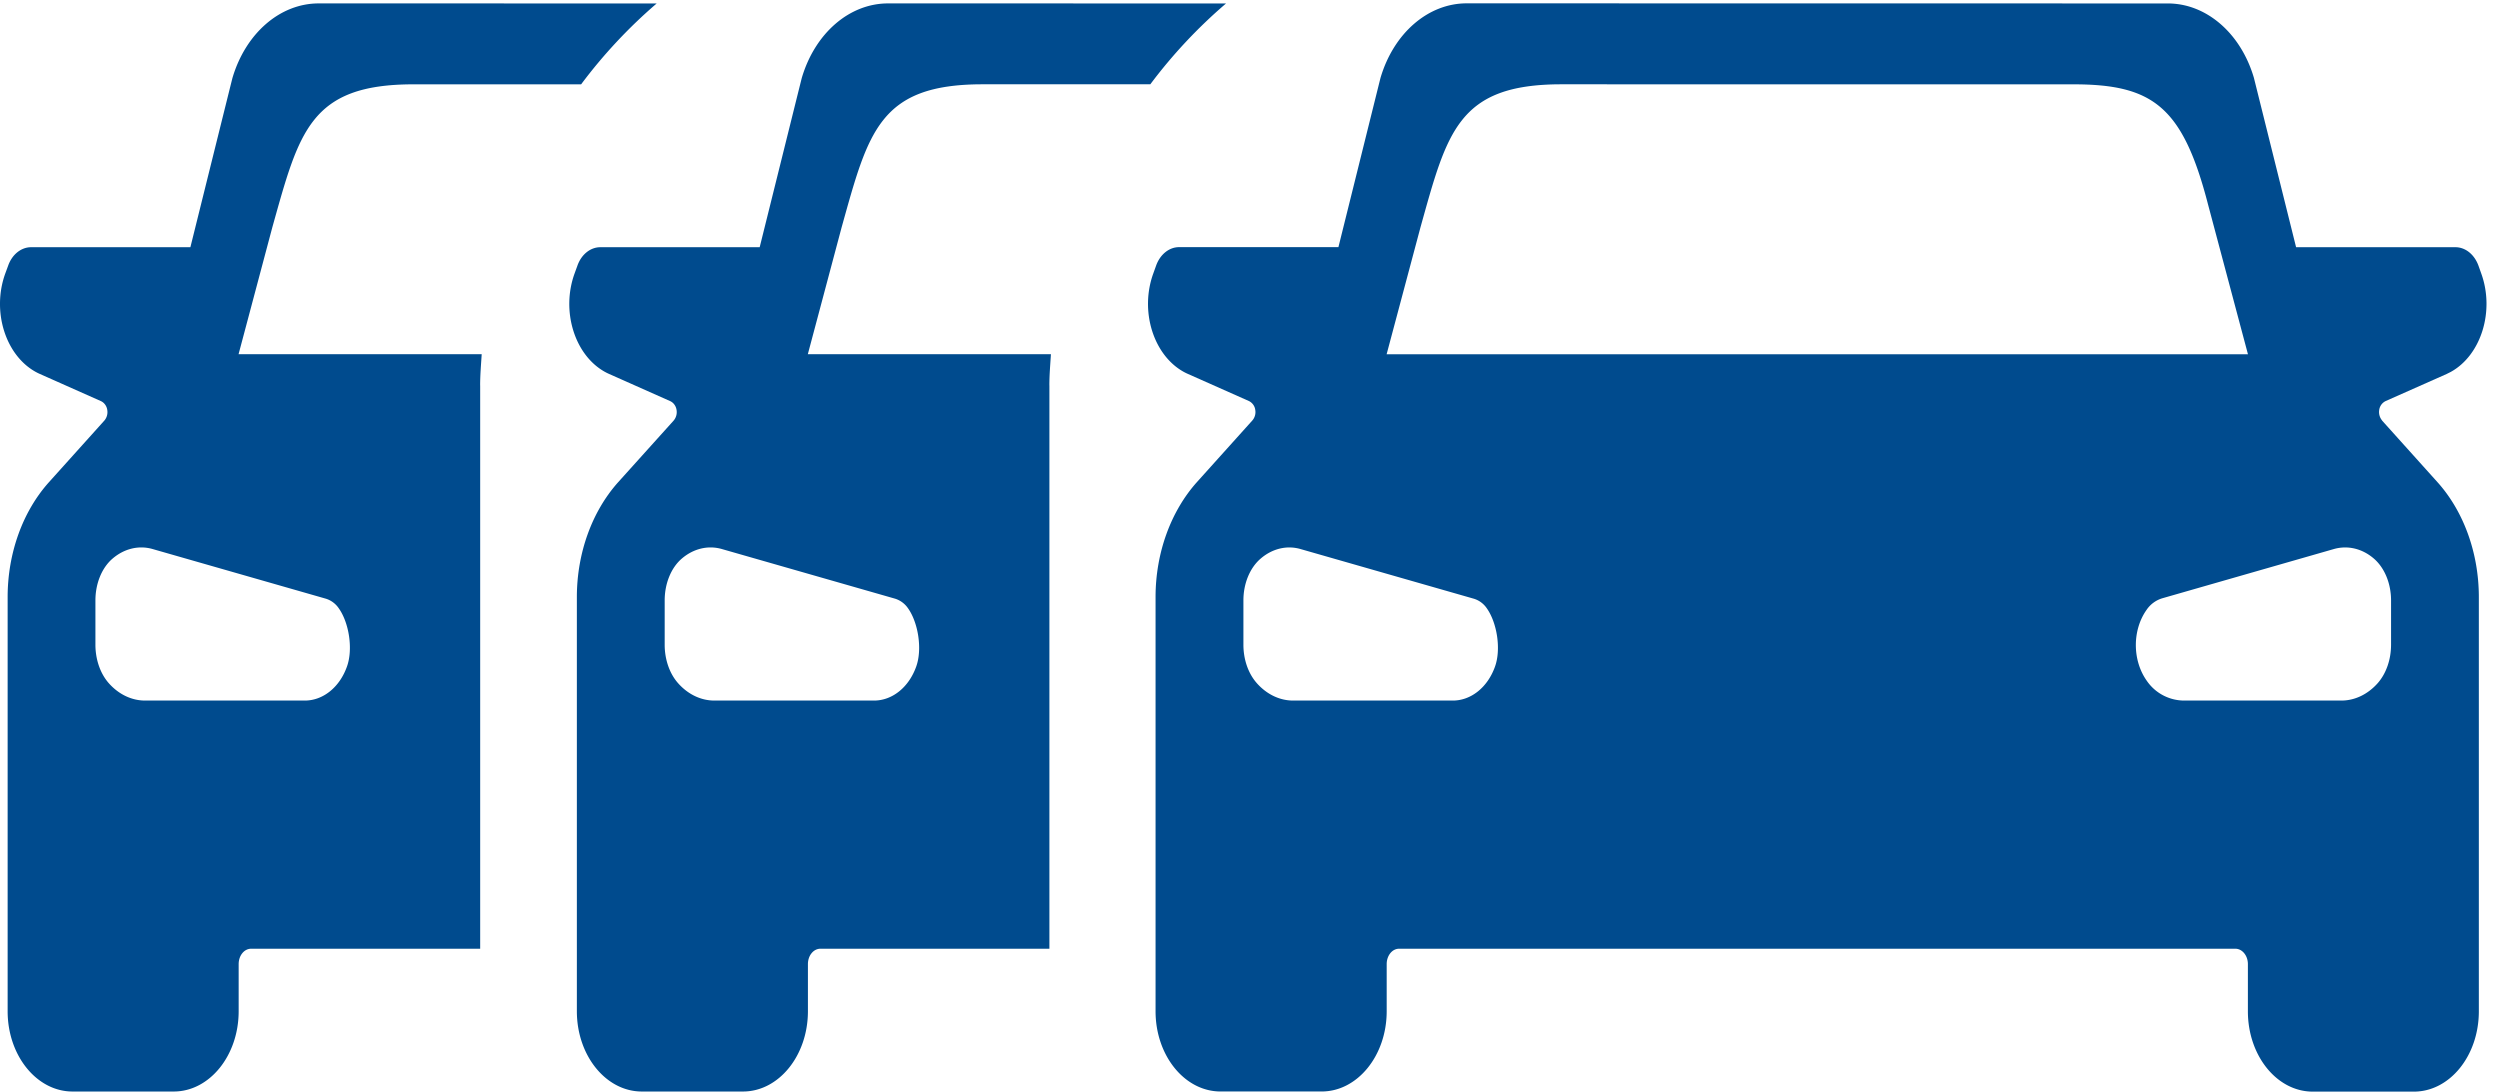 <svg width="71" height="31" xmlns="http://www.w3.org/2000/svg"><defs><path d="M40.209 2.207L39.013 7.02h-4.527c-.28 0-.535.203-.649.52l-.083.226c-.386 1.067 0 2.318.864 2.795.039.022.08.042.12.06l1.728.768c.093.041.17.137.185.257a.37.37 0 01-.083.297l-1.571 1.746c-.748.834-1.178 2.021-1.178 3.267v11.765c0 1.258.827 2.279 1.845 2.279h2.873c1.018 0 1.845-1.021 1.845-2.279v-1.342c0-.241.158-.436.351-.436h23.754c.194 0 .353.195.353.436v1.342c0 1.259.824 2.28 1.844 2.28h2.872c1.019 0 1.845-1.021 1.845-2.28V16.957c0-1.247-.428-2.434-1.178-3.267l-1.57-1.746a.377.377 0 01-.085-.298.331.331 0 01.185-.257l1.73-.767c.039-.019.08-.039.119-.061.864-.476 1.25-1.728.864-2.795l-.081-.225c-.115-.318-.37-.521-.651-.521h-4.526c-.798-3.205-1.196-4.81-1.196-4.811C64.636.941 63.657.097 62.564.097L42.656.096c-1.093 0-2.07.843-2.447 2.111zm1.13 4.254c.759-2.718 1.065-4.067 4.004-4.067l14.535.001c2.256 0 3.111.625 3.832 3.426l1.132 4.239H40.38l.959-3.599zm-4.644 12.942c-.248-.279-.382-.679-.382-1.092v-1.26c0-.468.178-.919.489-1.187.332-.285.745-.384 1.137-.272l4.92 1.412a.694.694 0 01.368.273c.288.407.409 1.159.232 1.652-.208.59-.68.967-1.198.967h-4.536c-.38 0-.748-.175-1.03-.493zm25.278-.064c-.425-.596-.41-1.454-.011-2.018a.836.836 0 01.444-.329l4.875-1.4c.394-.111.806-.013 1.137.272.312.268.489.719.489 1.187v1.26c0 .413-.134.813-.382 1.092-.282.318-.65.493-1.03.493h-4.47a1.29 1.29 0 01-1.052-.557z" id="a"/><path d="M40.209 2.207L39.013 7.02h-4.527c-.28 0-.535.203-.649.52l-.083.226a2.542 2.542 0 00-.15.821v.084c.013.793.388 1.544 1.014 1.89.039.022.08.042.12.06l1.728.768c.093.041.17.137.185.257a.37.37 0 01-.083.297l-1.571 1.746c-.748.834-1.178 2.021-1.178 3.267v11.765c0 1.258.827 2.279 1.845 2.279h2.873c1.018 0 1.845-1.021 1.845-2.279v-1.342c0-.241.158-.436.351-.436h23.754c.194 0 .353.195.353.436v1.342c0 1.259.824 2.28 1.844 2.28h2.872c1.019 0 1.845-1.021 1.845-2.28V16.957c0-1.247-.428-2.434-1.178-3.267l-1.57-1.746a.377.377 0 01-.085-.298.331.331 0 01.185-.257l1.73-.767c.039-.019.08-.039.119-.061.574-.317.937-.976 1.003-1.696v-.472a2.51 2.51 0 00-.139-.627l-.081-.225c-.115-.318-.37-.521-.651-.521h-4.526c-.798-3.205-1.196-4.81-1.196-4.811C64.636.941 63.657.097 62.564.097L42.656.096c-1.093 0-2.07.843-2.447 2.111zm1.13 4.254c.759-2.718 1.065-4.067 4.004-4.067l14.535.001c2.256 0 3.111.625 3.832 3.426l1.132 4.239H40.38l.959-3.599zm-4.644 12.942c-.248-.279-.382-.679-.382-1.092v-1.26c0-.468.178-.919.489-1.187.332-.285.745-.384 1.137-.272l4.92 1.412a.694.694 0 01.368.273c.288.407.409 1.159.232 1.652-.208.59-.68.967-1.198.967h-4.536c-.38 0-.748-.175-1.03-.493zm25.278-.064c-.425-.596-.41-1.454-.011-2.018a.836.836 0 01.444-.329l4.875-1.4c.394-.111.806-.013 1.137.272.312.268.489.719.489 1.187v1.26c0 .413-.134.813-.382 1.092-.282.318-.65.493-1.03.493h-4.47a1.29 1.29 0 01-1.052-.557z" id="b"/></defs><g fill="none" fill-rule="evenodd"><path d="M8.656 19.896H4.12c-.38 0-.748-.175-1.03-.493-.246-.278-.38-.68-.38-1.092v-1.26c0-.468.175-.92.487-1.187.332-.284.745-.384 1.138-.271l4.92 1.41a.69.69 0 01.367.274c.289.407.41 1.158.232 1.652-.208.59-.68.967-1.197.967zm4.98-8.95c0-.3.026-.591.044-.886H6.775l.958-3.6C8.495 3.744 8.8 2.395 11.74 2.395h4.764A14.354 14.354 0 0118.65.098l-9.6-.001c-1.092 0-2.07.843-2.447 2.112-.002.002-.4 1.606-1.196 4.812H.883c-.281 0-.537.204-.65.52l-.083.226c-.387 1.067 0 2.317.864 2.795.04.022.08.042.122.06l1.726.768c.093.04.17.137.185.257a.369.369 0 01-.083.297l-1.57 1.746c-.75.834-1.177 2.02-1.177 3.268V28.72c0 1.258.826 2.279 1.843 2.279h2.873c1.018 0 1.845-1.021 1.845-2.28V27.38c0-.241.157-.436.353-.436h6.506V10.946z" fill="#004B8E"/><path d="M24.823 19.896h-4.535c-.381 0-.748-.175-1.03-.493-.247-.278-.381-.68-.381-1.092v-1.26c0-.468.175-.92.486-1.187.332-.284.745-.384 1.139-.271l4.92 1.41a.697.697 0 01.367.274c.288.407.409 1.158.232 1.652-.209.59-.68.967-1.198.967zm4.979-8.95c0-.3.026-.591.044-.886h-6.904l.959-3.6c.76-2.717 1.067-4.066 4.003-4.066h4.765A14.309 14.309 0 0134.82.098l-9.6-.001c-1.094 0-2.072.843-2.448 2.112-.002.002-.4 1.606-1.197 4.812H17.05c-.282 0-.537.204-.65.52l-.082.226c-.387 1.067 0 2.317.863 2.795.04.022.08.042.122.06l1.726.768c.094.04.17.137.186.257a.372.372 0 01-.083.297l-1.572 1.746c-.748.834-1.177 2.02-1.177 3.268V28.72c0 1.258.826 2.279 1.845 2.279h2.872c1.017 0 1.845-1.021 1.845-2.28V27.38c0-.241.158-.436.353-.436h6.505V10.946z" fill="#004B8E"/><path d="M67.906 18.311c0 .413-.134.813-.38 1.092-.283.318-.65.493-1.031.493h-4.47a1.29 1.29 0 01-1.053-.557c-.424-.595-.41-1.454-.01-2.018a.827.827 0 01.444-.329l4.875-1.399c.394-.112.806-.014 1.137.271.311.268.488.718.488 1.187v1.26zm-25.447.618c-.209.59-.68.967-1.199.967h-4.535c-.38 0-.748-.175-1.03-.493-.248-.279-.382-.679-.382-1.092v-1.26c0-.469.177-.919.49-1.187.332-.285.745-.384 1.136-.27l4.92 1.41a.686.686 0 01.367.273c.288.407.41 1.158.233 1.652zM40.34 6.461c.76-2.718 1.066-4.067 4.005-4.067l14.535.001c2.256 0 3.11.624 3.832 3.426l1.13 4.24H39.38l.96-3.6zm27.314 5.483a.376.376 0 01-.085-.298.33.33 0 01.186-.257l1.728-.767.12-.06c.864-.478 1.25-1.73.864-2.796l-.08-.225c-.117-.317-.371-.52-.652-.52h-4.526L64.01 2.207C63.636.94 62.658.098 61.566.098L41.654.095c-1.093 0-2.07.843-2.446 2.111-.002.003-.4 1.607-1.197 4.813h-4.526c-.28 0-.535.204-.65.52l-.081.226c-.388 1.066 0 2.317.862 2.795.04.022.08.042.122.06l1.728.768a.326.326 0 01.184.257.363.363 0 01-.084.297l-1.57 1.746c-.748.834-1.178 2.021-1.178 3.267v11.765c0 1.258.826 2.278 1.845 2.278h2.873c1.017 0 1.846-1.02 1.846-2.278V27.38c0-.24.156-.436.35-.436h23.754c.193 0 .354.195.354.436v1.342c0 1.26.824 2.28 1.842 2.28h2.872c1.02 0 1.845-1.02 1.845-2.28V16.957c0-1.247-.428-2.434-1.178-3.267l-1.57-1.746z" fill="#004B8E"/></g></svg>